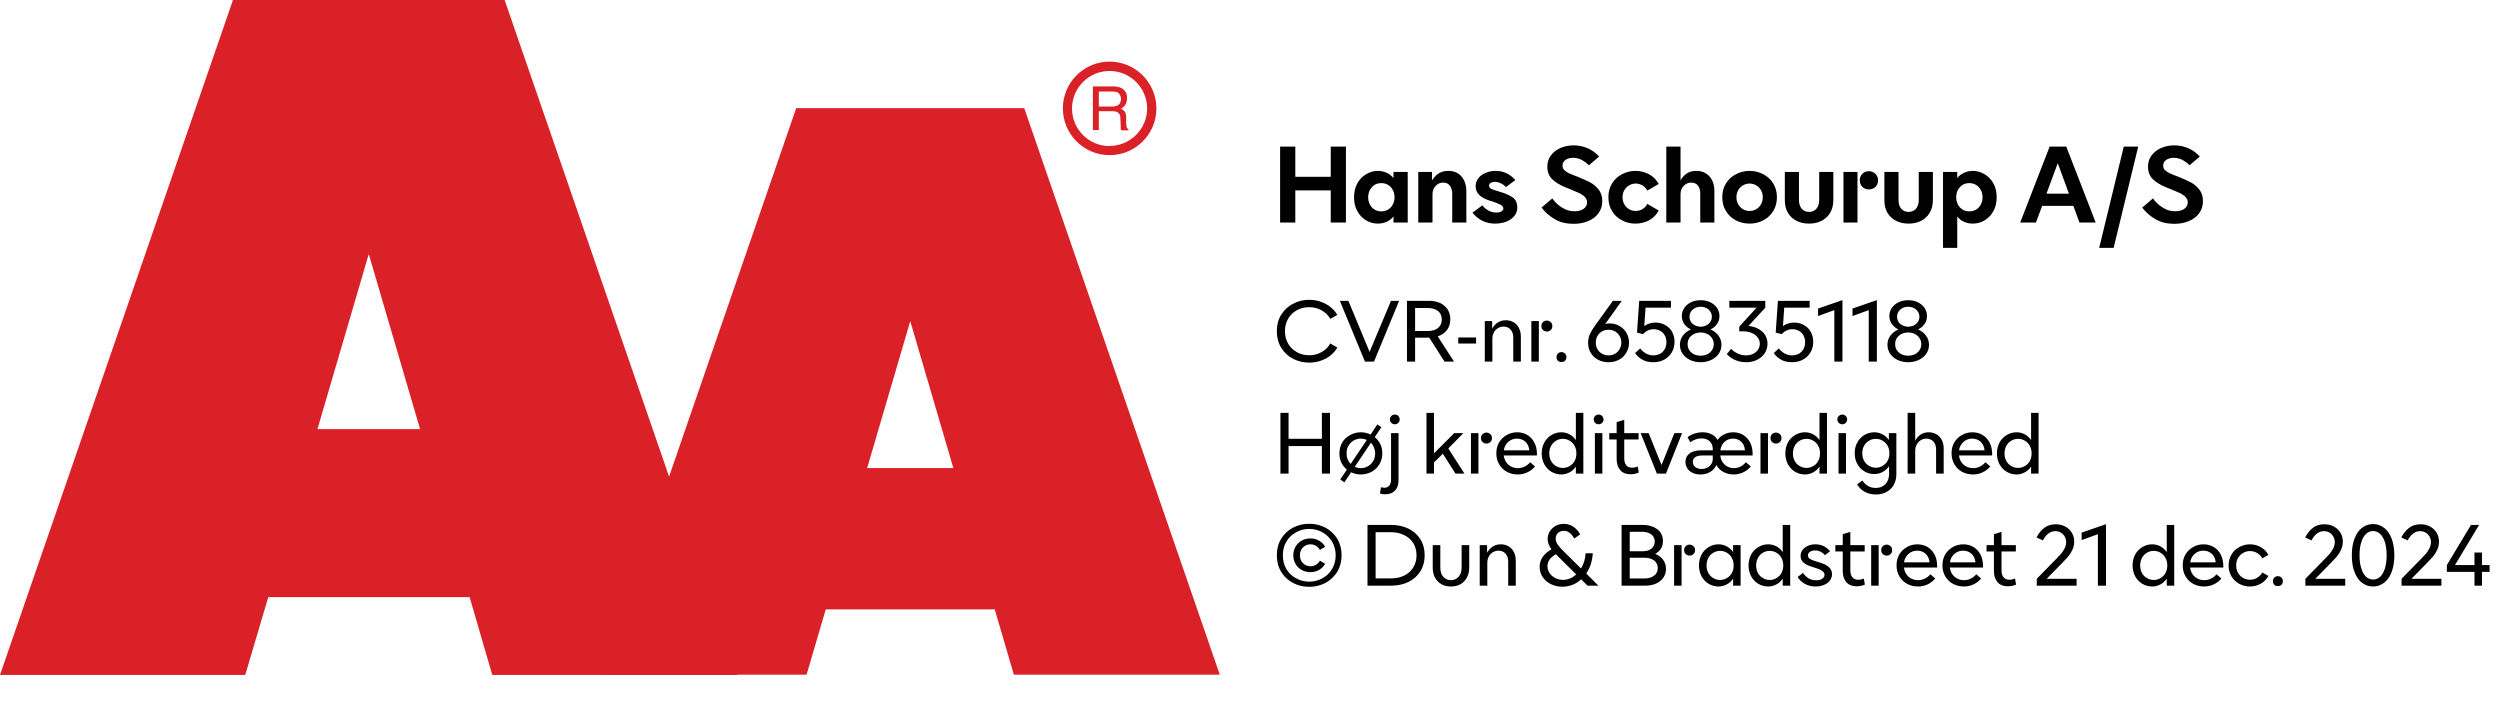 <?xml version="1.0" encoding="UTF-8"?><svg xmlns="http://www.w3.org/2000/svg" xmlns:xlink="http://www.w3.org/1999/xlink" width="100%" xml:space="preserve" viewBox="0 0 370.417 105.0" height="100%" version="1.1"><g fill="#da2128" transform="translate(0.0,0.0)"><path d="M72.937 100 L109.275 100 L74.77 0 L34.517 0 L0 100 L36.338 100 L39.752 88.472 L69.58 88.472 ZM47.035 63.583 L54.638 37.647 L62.24 63.583 Z" fill-rule="evenodd"/><path d="M122.351 90.292 L147.388 90.292 L150.222 99.966 L180.733 99.966 L151.758 16.024 L117.97 16.024 L89.006 99.966 L119.506 99.966 ZM128.485 69.352 L134.87 47.582 L141.254 69.352 Z" fill-rule="evenodd"/><path d="M164.402 9.127 C160.576 9.133 157.478 12.239 157.483 16.065 C157.487 19.892 160.591 22.991 164.417 22.988 C168.243 22.986 171.344 19.884 171.344 16.058 C171.331 12.231 168.229 9.133 164.402 9.127 ZM164.402 21.646 C161.328 21.646 158.837 19.154 158.837 16.081 C158.837 13.007 161.328 10.516 164.402 10.516 C167.475 10.516 169.967 13.007 169.967 16.081 C169.948 19.143 167.464 21.617 164.402 21.623 ZM161.932 12.803 L164.88 12.803 C165.293 12.793 165.703 12.866 166.086 13.019 C166.68 13.291 167.04 13.905 166.985 14.556 C167.002 14.891 166.919 15.224 166.746 15.512 C166.58 15.768 166.348 15.977 166.075 16.115 C166.299 16.196 166.495 16.338 166.644 16.524 C166.796 16.77 166.872 17.055 166.86 17.344 L166.86 18.209 C166.861 18.396 166.88 18.583 166.917 18.766 C166.944 18.937 167.049 19.084 167.202 19.165 L167.202 19.313 L166.12 19.313 C166.093 19.242 166.07 19.17 166.052 19.096 C166.039 18.926 166.039 18.755 166.052 18.584 L165.995 17.446 C166.02 17.098 165.843 16.766 165.54 16.593 C165.293 16.501 165.029 16.462 164.766 16.479 L162.809 16.479 L162.809 19.267 L161.932 19.267 ZM164.789 15.785 C165.126 15.803 165.46 15.716 165.745 15.534 C165.993 15.282 166.121 14.935 166.094 14.582 C166.068 14.228 165.891 13.904 165.608 13.691 C165.384 13.6 165.144 13.558 164.903 13.565 L162.809 13.565 L162.809 15.785 Z" fill-rule="evenodd"/></g><g transform="translate(188.733,13.225)"><path fill="#000000" d="M10.688 -11.25 L8.438 -11.25 L8.438 -6.781 L3.188 -6.781 L3.188 -11.25 L0.938 -11.25 L0.938 0 L3.188 0 L3.188 -4.766 L8.438 -4.766 L8.438 0 L10.688 0 L10.688 -11.25 ZM13.672 -0.328 C14.219 0 14.797 0.156 15.438 0.156 C15.906 0.156 16.328 0.062 16.719 -0.109 C17.109 -0.281 17.453 -0.547 17.734 -0.906 L17.734 0 L19.844 0 L19.844 -7.5 L17.734 -7.5 L17.734 -6.594 C17.453 -6.938 17.109 -7.203 16.719 -7.375 C16.328 -7.547 15.906 -7.656 15.438 -7.656 C14.797 -7.656 14.219 -7.484 13.672 -7.156 C13.125 -6.844 12.703 -6.391 12.375 -5.797 C12.047 -5.203 11.891 -4.531 11.891 -3.75 C11.891 -2.969 12.047 -2.281 12.375 -1.703 C12.703 -1.094 13.125 -0.656 13.672 -0.328 ZM16.906 -1.906 C16.609 -1.734 16.281 -1.656 15.938 -1.656 C15.578 -1.656 15.25 -1.734 14.953 -1.906 C14.656 -2.094 14.422 -2.328 14.25 -2.656 C14.078 -2.969 13.984 -3.344 13.984 -3.75 C13.984 -4.156 14.078 -4.516 14.25 -4.844 C14.422 -5.156 14.656 -5.406 14.953 -5.594 C15.25 -5.766 15.578 -5.844 15.938 -5.844 C16.281 -5.844 16.609 -5.766 16.906 -5.594 C17.219 -5.406 17.453 -5.156 17.625 -4.844 C17.797 -4.516 17.891 -4.156 17.891 -3.75 C17.891 -3.344 17.797 -2.969 17.625 -2.656 C17.453 -2.328 17.219 -2.094 16.906 -1.906 ZM21.406 -7.5 L21.406 0 L23.516 0 L23.516 -4.172 C23.516 -4.672 23.656 -5.094 23.969 -5.422 C24.266 -5.75 24.641 -5.922 25.094 -5.922 C25.516 -5.922 25.844 -5.781 26.078 -5.484 C26.313 -5.188 26.438 -4.781 26.438 -4.25 L26.438 0 L28.531 0 L28.531 -4.625 C28.531 -5.531 28.281 -6.281 27.813 -6.828 C27.344 -7.375 26.672 -7.656 25.844 -7.656 C25.266 -7.656 24.781 -7.516 24.406 -7.266 C24.031 -7.016 23.719 -6.672 23.438 -6.25 L23.438 -7.5 L21.406 -7.5 ZM30.781 -0.328 C31.359 0 32.031 0.156 32.797 0.156 C33.375 0.156 33.922 0.062 34.422 -0.125 C34.922 -0.312 35.328 -0.594 35.625 -0.953 C35.922 -1.312 36.078 -1.75 36.078 -2.25 C36.078 -2.906 35.844 -3.391 35.406 -3.719 C34.953 -4.031 34.344 -4.312 33.578 -4.531 L33.344 -4.609 C32.828 -4.75 32.453 -4.875 32.219 -5 C32 -5.109 31.891 -5.281 31.891 -5.469 C31.891 -5.625 31.969 -5.766 32.109 -5.859 C32.266 -5.969 32.484 -6.031 32.766 -6.031 C33.078 -6.031 33.375 -5.953 33.672 -5.797 C33.969 -5.656 34.203 -5.469 34.406 -5.266 L35.797 -6.297 C34.984 -7.203 34.016 -7.656 32.859 -7.656 C32.297 -7.656 31.797 -7.547 31.344 -7.344 C30.906 -7.156 30.531 -6.875 30.281 -6.531 C30.031 -6.172 29.906 -5.797 29.906 -5.375 C29.906 -4.406 30.563 -3.719 31.891 -3.281 L32.203 -3.188 C32.719 -3.031 33.156 -2.859 33.5 -2.688 C33.844 -2.516 34.016 -2.312 34.016 -2.078 C34.016 -1.906 33.906 -1.766 33.734 -1.656 C33.547 -1.531 33.297 -1.484 32.969 -1.484 C32.531 -1.484 32.109 -1.594 31.75 -1.812 C31.375 -2.031 31.094 -2.281 30.906 -2.547 L29.438 -1.469 C29.766 -1.031 30.219 -0.641 30.781 -0.328 ZM41.61 -0.516 C42.406 -0.031 43.344 0.188 44.422 0.188 C45.203 0.188 45.906 0.062 46.547 -0.203 C47.203 -0.469 47.719 -0.844 48.094 -1.359 C48.469 -1.859 48.672 -2.469 48.672 -3.172 C48.672 -3.844 48.5 -4.406 48.156 -4.859 C47.797 -5.312 47.391 -5.672 46.906 -5.938 C46.406 -6.203 45.781 -6.469 45.031 -6.781 C44.453 -7 44.016 -7.172 43.719 -7.312 C43.438 -7.453 43.219 -7.609 43.031 -7.781 C42.86 -7.969 42.781 -8.188 42.781 -8.438 C42.781 -8.781 42.906 -9.047 43.219 -9.281 C43.516 -9.484 43.891 -9.594 44.344 -9.594 C44.781 -9.594 45.219 -9.484 45.641 -9.281 C46.047 -9.047 46.406 -8.781 46.688 -8.484 L48.203 -9.781 C47.719 -10.312 47.172 -10.719 46.531 -11 C45.875 -11.281 45.188 -11.438 44.438 -11.438 C43.703 -11.438 43.031 -11.297 42.438 -11.031 C41.844 -10.766 41.375 -10.391 41.031 -9.906 C40.688 -9.438 40.531 -8.891 40.531 -8.281 C40.531 -7.516 40.766 -6.906 41.235 -6.438 C41.719 -5.969 42.375 -5.562 43.219 -5.219 L44 -4.906 C44.563 -4.672 45 -4.484 45.313 -4.344 C45.625 -4.188 45.891 -4 46.094 -3.781 C46.313 -3.547 46.422 -3.297 46.422 -3 C46.422 -2.594 46.25 -2.281 45.906 -2.031 C45.547 -1.781 45.094 -1.672 44.563 -1.672 C43.906 -1.672 43.281 -1.844 42.703 -2.219 C42.125 -2.578 41.641 -3.031 41.266 -3.578 L39.672 -2.219 C40.172 -1.547 40.828 -0.969 41.61 -0.516 ZM51.594 -0.328 C52.203 0 52.86 0.156 53.594 0.156 C54.344 0.156 55.031 -0.016 55.656 -0.359 C56.266 -0.719 56.719 -1.188 57.031 -1.781 L55.344 -2.766 C55.172 -2.438 54.938 -2.172 54.641 -2 C54.328 -1.812 53.985 -1.719 53.625 -1.719 C53.281 -1.719 52.953 -1.797 52.656 -1.969 C52.344 -2.156 52.11 -2.391 51.938 -2.703 C51.766 -3 51.672 -3.344 51.672 -3.75 C51.672 -4.141 51.766 -4.484 51.938 -4.797 C52.11 -5.094 52.344 -5.344 52.656 -5.516 C52.953 -5.688 53.281 -5.781 53.625 -5.781 C53.985 -5.781 54.328 -5.672 54.641 -5.5 C54.938 -5.312 55.172 -5.062 55.344 -4.734 L57.031 -5.719 C56.719 -6.297 56.266 -6.781 55.656 -7.125 C55.031 -7.469 54.344 -7.656 53.594 -7.656 C52.875 -7.656 52.203 -7.484 51.594 -7.156 C50.969 -6.844 50.485 -6.391 50.125 -5.797 C49.75 -5.203 49.578 -4.531 49.578 -3.75 C49.578 -2.969 49.75 -2.281 50.125 -1.703 C50.485 -1.094 50.969 -0.656 51.594 -0.328 ZM58.156 -11.25 L58.156 0 L60.266 0 L60.266 -4.188 C60.266 -4.688 60.406 -5.094 60.719 -5.422 C61.016 -5.75 61.406 -5.922 61.844 -5.922 C62.266 -5.922 62.594 -5.781 62.828 -5.5 C63.063 -5.219 63.188 -4.812 63.188 -4.297 L63.188 0 L65.281 0 L65.281 -4.672 C65.281 -5.578 65.031 -6.297 64.547 -6.844 C64.063 -7.375 63.406 -7.656 62.594 -7.656 C62.031 -7.656 61.547 -7.516 61.172 -7.266 C60.797 -7 60.5 -6.656 60.266 -6.25 L60.266 -11.25 L58.156 -11.25 ZM68.469 -0.328 C69.094 0 69.766 0.156 70.5 0.156 C71.219 0.156 71.906 0 72.531 -0.328 C73.141 -0.656 73.625 -1.094 74 -1.703 C74.36 -2.281 74.547 -2.969 74.547 -3.75 C74.547 -4.531 74.36 -5.203 74 -5.797 C73.625 -6.391 73.141 -6.844 72.531 -7.156 C71.906 -7.484 71.219 -7.656 70.5 -7.656 C69.766 -7.656 69.094 -7.484 68.469 -7.156 C67.844 -6.844 67.36 -6.391 67 -5.797 C66.625 -5.203 66.453 -4.531 66.453 -3.75 C66.453 -2.969 66.625 -2.281 67 -1.703 C67.36 -1.094 67.844 -0.656 68.469 -0.328 ZM71.469 -1.969 C71.172 -1.797 70.844 -1.719 70.5 -1.719 C70.156 -1.719 69.828 -1.797 69.531 -1.969 C69.219 -2.156 68.985 -2.391 68.813 -2.703 C68.641 -3 68.547 -3.344 68.547 -3.75 C68.547 -4.141 68.641 -4.484 68.813 -4.797 C68.985 -5.094 69.219 -5.344 69.531 -5.516 C69.828 -5.688 70.156 -5.781 70.5 -5.781 C70.844 -5.781 71.172 -5.688 71.469 -5.516 C71.781 -5.344 72.016 -5.094 72.188 -4.797 C72.36 -4.484 72.453 -4.141 72.453 -3.75 C72.453 -3.344 72.36 -3 72.188 -2.703 C72.016 -2.391 71.781 -2.156 71.469 -1.969 ZM77.469 -0.25 C78.016 0.031 78.625 0.156 79.313 0.156 C79.985 0.156 80.594 0.031 81.157 -0.25 C81.703 -0.531 82.125 -0.922 82.438 -1.453 C82.75 -1.969 82.907 -2.609 82.907 -3.344 L82.907 -7.5 L80.813 -7.5 L80.813 -3.344 C80.813 -2.781 80.657 -2.344 80.391 -2.031 C80.094 -1.719 79.735 -1.578 79.313 -1.578 C78.875 -1.578 78.516 -1.719 78.235 -2.031 C77.953 -2.344 77.813 -2.781 77.813 -3.344 L77.813 -7.5 L75.719 -7.5 L75.719 -3.344 C75.719 -2.609 75.86 -1.969 76.172 -1.453 C76.485 -0.922 76.907 -0.531 77.469 -0.25 ZM87.219 -5.281 C87.469 -5.031 87.797 -4.906 88.172 -4.906 C88.547 -4.906 88.875 -5.031 89.141 -5.281 C89.391 -5.516 89.532 -5.844 89.532 -6.266 C89.532 -6.656 89.391 -6.984 89.125 -7.234 C88.86 -7.484 88.547 -7.609 88.172 -7.609 C87.797 -7.609 87.469 -7.484 87.219 -7.234 C86.953 -6.984 86.828 -6.656 86.828 -6.266 C86.828 -5.844 86.953 -5.531 87.219 -5.281 ZM84.407 -7.5 L84.407 0 L86.485 0 L86.485 -7.5 L84.407 -7.5 ZM92.219 -0.25 C92.766 0.031 93.375 0.156 94.063 0.156 C94.735 0.156 95.344 0.031 95.907 -0.25 C96.453 -0.531 96.875 -0.922 97.188 -1.453 C97.5 -1.969 97.657 -2.609 97.657 -3.344 L97.657 -7.5 L95.563 -7.5 L95.563 -3.344 C95.563 -2.781 95.407 -2.344 95.141 -2.031 C94.844 -1.719 94.485 -1.578 94.063 -1.578 C93.625 -1.578 93.266 -1.719 92.985 -2.031 C92.703 -2.344 92.563 -2.781 92.563 -3.344 L92.563 -7.5 L90.469 -7.5 L90.469 -3.344 C90.469 -2.609 90.61 -1.969 90.922 -1.453 C91.235 -0.922 91.657 -0.531 92.219 -0.25 ZM105.328 -7.156 C104.782 -7.484 104.188 -7.656 103.563 -7.656 C103.094 -7.656 102.657 -7.547 102.282 -7.375 C101.875 -7.203 101.532 -6.938 101.266 -6.594 L101.266 -7.5 L99.157 -7.5 L99.157 3.75 L101.266 3.75 L101.266 -0.906 C101.532 -0.547 101.875 -0.281 102.282 -0.109 C102.657 0.062 103.094 0.156 103.563 0.156 C104.188 0.156 104.782 0 105.328 -0.328 C105.86 -0.656 106.297 -1.094 106.625 -1.703 C106.953 -2.281 107.11 -2.969 107.11 -3.75 C107.11 -4.531 106.953 -5.203 106.625 -5.797 C106.297 -6.391 105.86 -6.844 105.328 -7.156 ZM102.078 -5.594 C102.375 -5.766 102.703 -5.844 103.063 -5.844 C103.407 -5.844 103.735 -5.766 104.032 -5.594 C104.344 -5.406 104.578 -5.156 104.75 -4.844 C104.922 -4.516 105.016 -4.156 105.016 -3.75 C105.016 -3.344 104.922 -2.969 104.75 -2.656 C104.578 -2.328 104.344 -2.094 104.032 -1.906 C103.735 -1.734 103.407 -1.656 103.063 -1.656 C102.703 -1.656 102.375 -1.734 102.078 -1.906 C101.782 -2.094 101.547 -2.328 101.375 -2.656 C101.203 -2.969 101.11 -3.344 101.11 -3.75 C101.11 -4.156 101.203 -4.516 101.375 -4.844 C101.547 -5.156 101.782 -5.406 102.078 -5.594 ZM114.954 -11.25 L110.594 0 L112.922 0 L113.844 -2.469 L118.469 -2.469 L119.375 0 L121.782 0 L117.422 -11.25 L114.954 -11.25 ZM117.813 -4.281 L114.485 -4.281 L116.157 -8.797 L117.813 -4.281 ZM125.938 -11.25 L122.297 3.75 L124.438 3.75 L128.079 -11.25 L125.938 -11.25 ZM130.61 -0.516 C131.407 -0.031 132.344 0.188 133.422 0.188 C134.204 0.188 134.907 0.062 135.547 -0.203 C136.204 -0.469 136.719 -0.844 137.094 -1.359 C137.469 -1.859 137.672 -2.469 137.672 -3.172 C137.672 -3.844 137.5 -4.406 137.157 -4.859 C136.797 -5.312 136.391 -5.672 135.907 -5.938 C135.407 -6.203 134.782 -6.469 134.032 -6.781 C133.454 -7 133.016 -7.172 132.719 -7.312 C132.438 -7.453 132.219 -7.609 132.032 -7.781 C131.86 -7.969 131.782 -8.188 131.782 -8.438 C131.782 -8.781 131.907 -9.047 132.219 -9.281 C132.516 -9.484 132.891 -9.594 133.344 -9.594 C133.782 -9.594 134.219 -9.484 134.641 -9.281 C135.047 -9.047 135.407 -8.781 135.688 -8.484 L137.204 -9.781 C136.719 -10.312 136.172 -10.719 135.532 -11 C134.875 -11.281 134.188 -11.438 133.438 -11.438 C132.704 -11.438 132.032 -11.297 131.438 -11.031 C130.844 -10.766 130.375 -10.391 130.032 -9.906 C129.688 -9.438 129.532 -8.891 129.532 -8.281 C129.532 -7.516 129.766 -6.906 130.235 -6.438 C130.719 -5.969 131.375 -5.562 132.219 -5.219 L133 -4.906 C133.563 -4.672 134 -4.484 134.313 -4.344 C134.625 -4.188 134.891 -4 135.094 -3.781 C135.313 -3.547 135.422 -3.297 135.422 -3 C135.422 -2.594 135.25 -2.281 134.907 -2.031 C134.547 -1.781 134.094 -1.672 133.563 -1.672 C132.907 -1.672 132.282 -1.844 131.704 -2.219 C131.125 -2.578 130.641 -3.031 130.266 -3.578 L128.672 -2.219 C129.172 -1.547 129.829 -0.969 130.61 -0.516 Z" transform="translate(0.0,19.75)"/><path fill="#000000" d="M2.844 -0.422 C3.578 -0.047 4.375 0.156 5.25 0.156 C6.125 0.156 6.953 -0.047 7.688 -0.438 C8.438 -0.828 9 -1.375 9.422 -2.078 L8.375 -2.688 C8.062 -2.141 7.641 -1.703 7.078 -1.406 C6.516 -1.078 5.906 -0.938 5.25 -0.938 C4.594 -0.938 4 -1.078 3.453 -1.375 C2.906 -1.688 2.453 -2.094 2.141 -2.641 C1.812 -3.188 1.656 -3.797 1.656 -4.5 C1.656 -5.203 1.812 -5.812 2.125 -6.359 C2.453 -6.906 2.891 -7.312 3.438 -7.625 C3.984 -7.922 4.594 -8.062 5.25 -8.062 C5.906 -8.062 6.516 -7.906 7.062 -7.609 C7.625 -7.297 8.062 -6.875 8.375 -6.328 L9.422 -6.922 C9 -7.625 8.406 -8.172 7.672 -8.562 C6.938 -8.953 6.125 -9.156 5.25 -9.156 C4.375 -9.156 3.578 -8.953 2.844 -8.562 C2.109 -8.188 1.531 -7.641 1.094 -6.938 C0.656 -6.234 0.453 -5.422 0.453 -4.5 C0.453 -3.578 0.656 -2.766 1.094 -2.062 C1.531 -1.344 2.109 -0.797 2.844 -0.422 ZM9.787 -9 L13.506 0 L14.85 0 L18.569 -9 L17.366 -9 L14.194 -1.438 L11.053 -9 L9.787 -9 ZM23.031 -3.547 L25.297 0 L26.703 0 L24.297 -3.734 C24.859 -3.922 25.312 -4.234 25.656 -4.672 C25.984 -5.109 26.156 -5.641 26.156 -6.266 C26.156 -6.828 26.016 -7.312 25.766 -7.719 C25.484 -8.125 25.125 -8.453 24.656 -8.672 C24.172 -8.891 23.641 -9 23.047 -9 L19.734 -9 L19.734 0 L20.937 0 L20.937 -3.547 L23.031 -3.547 ZM20.937 -4.531 L20.937 -7.938 L22.844 -7.938 C23.469 -7.938 23.969 -7.781 24.344 -7.484 C24.703 -7.188 24.891 -6.766 24.891 -6.234 C24.891 -5.703 24.703 -5.297 24.344 -4.984 C23.984 -4.688 23.484 -4.531 22.844 -4.531 L20.937 -4.531 ZM27.334 -3.578 L27.334 -2.672 L29.975 -2.672 L29.975 -3.578 L27.334 -3.578 ZM31.262 -6 L31.262 0 L32.387 0 L32.387 -3.344 C32.387 -3.688 32.45 -4 32.591 -4.281 C32.731 -4.562 32.934 -4.781 33.184 -4.938 C33.434 -5.094 33.731 -5.188 34.044 -5.188 C34.481 -5.188 34.825 -5.031 35.091 -4.734 C35.356 -4.453 35.481 -4.047 35.481 -3.531 L35.481 0 L36.606 0 L36.606 -3.703 C36.606 -4.188 36.512 -4.609 36.325 -4.969 C36.153 -5.328 35.887 -5.625 35.559 -5.812 C35.231 -6.016 34.841 -6.125 34.387 -6.125 C33.512 -6.125 32.825 -5.703 32.356 -4.875 L32.356 -6 L31.262 -6 ZM39.881 -4.688 C40.037 -4.531 40.225 -4.453 40.459 -4.453 C40.694 -4.453 40.881 -4.531 41.037 -4.688 C41.194 -4.812 41.272 -5.016 41.272 -5.266 C41.272 -5.516 41.194 -5.703 41.037 -5.844 C40.866 -6 40.678 -6.078 40.459 -6.078 C40.225 -6.078 40.037 -6 39.881 -5.844 C39.725 -5.703 39.647 -5.516 39.647 -5.266 C39.647 -5.016 39.725 -4.812 39.881 -4.688 ZM38.162 -6 L38.162 0 L39.272 0 L39.272 -6 L38.162 -6 ZM42.094 -0.125 C42.234 0.016 42.422 0.062 42.625 0.062 C42.828 0.062 43.016 0.016 43.156 -0.125 C43.297 -0.266 43.359 -0.453 43.359 -0.672 C43.359 -0.875 43.297 -1.047 43.156 -1.188 C43.016 -1.328 42.828 -1.406 42.625 -1.406 C42.422 -1.406 42.234 -1.328 42.094 -1.188 C41.953 -1.047 41.891 -0.875 41.891 -0.672 C41.891 -0.453 41.953 -0.266 42.094 -0.125 ZM51.181 -5.297 C50.744 -5.547 50.259 -5.656 49.759 -5.656 C49.525 -5.656 49.306 -5.625 49.103 -5.562 L51.556 -9 L50.244 -9 L47.572 -5.297 C47.259 -4.859 47.025 -4.453 46.837 -4.062 C46.666 -3.688 46.572 -3.234 46.572 -2.766 C46.572 -2.203 46.697 -1.719 46.962 -1.297 C47.228 -0.844 47.603 -0.516 48.056 -0.266 C48.525 -0.016 49.041 0.094 49.603 0.094 C50.15 0.094 50.666 -0.016 51.119 -0.266 C51.587 -0.5 51.947 -0.844 52.212 -1.297 C52.494 -1.734 52.634 -2.234 52.634 -2.797 C52.634 -3.359 52.494 -3.844 52.228 -4.297 C51.962 -4.734 51.619 -5.062 51.181 -5.297 ZM50.556 -1.156 C50.259 -1 49.947 -0.922 49.603 -0.922 C49.259 -0.922 48.947 -1 48.65 -1.156 C48.353 -1.312 48.134 -1.547 47.962 -1.828 C47.791 -2.125 47.712 -2.453 47.712 -2.812 C47.712 -3.188 47.791 -3.516 47.962 -3.812 C48.134 -4.094 48.353 -4.312 48.65 -4.484 C48.931 -4.641 49.244 -4.719 49.603 -4.719 C49.947 -4.719 50.259 -4.641 50.556 -4.484 C50.837 -4.312 51.056 -4.094 51.228 -3.812 C51.4 -3.516 51.494 -3.188 51.494 -2.812 C51.494 -2.453 51.4 -2.125 51.228 -1.828 C51.056 -1.547 50.837 -1.312 50.556 -1.156 ZM54.644 -0.266 C55.097 -0.016 55.628 0.094 56.237 0.094 C56.816 0.094 57.347 -0.016 57.831 -0.281 C58.316 -0.531 58.675 -0.875 58.956 -1.344 C59.237 -1.797 59.378 -2.312 59.378 -2.922 C59.378 -3.469 59.253 -3.953 59.019 -4.406 C58.784 -4.828 58.441 -5.172 58.003 -5.406 C57.581 -5.656 57.097 -5.781 56.55 -5.781 C55.925 -5.781 55.362 -5.594 54.894 -5.266 L55.081 -7.984 L58.847 -7.984 L58.847 -9 L54.144 -9 L53.816 -4.297 L54.706 -4.062 C55.144 -4.547 55.675 -4.797 56.3 -4.797 C56.659 -4.797 56.987 -4.703 57.284 -4.547 C57.566 -4.375 57.784 -4.156 57.941 -3.859 C58.097 -3.562 58.175 -3.234 58.175 -2.875 C58.175 -2.484 58.097 -2.141 57.925 -1.844 C57.753 -1.547 57.519 -1.312 57.237 -1.156 C56.925 -1 56.597 -0.922 56.237 -0.922 C55.847 -0.922 55.487 -1.016 55.159 -1.188 C54.831 -1.375 54.534 -1.625 54.284 -1.953 L53.534 -1.266 C53.816 -0.844 54.175 -0.516 54.644 -0.266 ZM61.691 -0.234 C62.159 -0.016 62.675 0.094 63.253 0.094 C63.816 0.094 64.331 -0.016 64.8 -0.234 C65.269 -0.453 65.644 -0.766 65.925 -1.156 C66.191 -1.547 66.331 -1.984 66.331 -2.484 C66.331 -3 66.175 -3.453 65.894 -3.844 C65.597 -4.234 65.206 -4.547 64.706 -4.766 C65.112 -4.953 65.441 -5.234 65.675 -5.578 C65.925 -5.922 66.034 -6.312 66.034 -6.766 C66.034 -7.203 65.909 -7.594 65.675 -7.953 C65.425 -8.312 65.081 -8.594 64.659 -8.797 C64.237 -9 63.769 -9.094 63.253 -9.094 C62.737 -9.094 62.253 -9 61.831 -8.797 C61.409 -8.594 61.066 -8.312 60.831 -7.953 C60.581 -7.594 60.456 -7.203 60.456 -6.766 C60.456 -6.312 60.581 -5.922 60.816 -5.578 C61.066 -5.234 61.378 -4.953 61.8 -4.766 C61.3 -4.547 60.909 -4.234 60.612 -3.844 C60.316 -3.453 60.175 -3 60.175 -2.484 C60.175 -1.984 60.316 -1.547 60.581 -1.156 C60.847 -0.766 61.222 -0.453 61.691 -0.234 ZM64.081 -5.359 C63.816 -5.234 63.55 -5.172 63.253 -5.172 C62.956 -5.172 62.675 -5.234 62.425 -5.359 C62.159 -5.484 61.956 -5.656 61.816 -5.875 C61.675 -6.094 61.597 -6.359 61.597 -6.656 C61.597 -6.938 61.675 -7.188 61.816 -7.406 C61.956 -7.625 62.159 -7.812 62.425 -7.938 C62.675 -8.062 62.956 -8.125 63.253 -8.125 C63.55 -8.125 63.816 -8.062 64.081 -7.938 C64.331 -7.812 64.534 -7.625 64.675 -7.406 C64.831 -7.188 64.909 -6.938 64.909 -6.656 C64.909 -6.359 64.831 -6.094 64.675 -5.875 C64.534 -5.656 64.331 -5.484 64.081 -5.359 ZM64.222 -1.078 C63.925 -0.938 63.597 -0.875 63.253 -0.875 C62.894 -0.875 62.566 -0.938 62.269 -1.078 C61.972 -1.219 61.737 -1.438 61.566 -1.688 C61.394 -1.953 61.316 -2.25 61.316 -2.594 C61.316 -2.922 61.394 -3.219 61.566 -3.484 C61.737 -3.734 61.972 -3.953 62.269 -4.094 C62.566 -4.234 62.894 -4.312 63.253 -4.312 C63.597 -4.312 63.925 -4.234 64.222 -4.094 C64.519 -3.953 64.753 -3.734 64.925 -3.484 C65.097 -3.219 65.191 -2.922 65.191 -2.594 C65.191 -2.25 65.097 -1.953 64.925 -1.688 C64.753 -1.438 64.519 -1.219 64.222 -1.078 ZM68.356 -0.234 C68.856 -0.016 69.403 0.094 70.012 0.094 C70.606 0.094 71.137 -0.016 71.606 -0.266 C72.091 -0.5 72.466 -0.828 72.747 -1.25 C73.012 -1.672 73.153 -2.141 73.153 -2.656 C73.153 -3.125 73.028 -3.547 72.809 -3.922 C72.575 -4.297 72.247 -4.594 71.825 -4.844 C71.403 -5.078 70.903 -5.219 70.325 -5.281 L72.825 -7.984 L72.825 -9 L67.497 -9 L67.497 -7.984 L71.528 -7.984 L68.966 -5.172 L68.966 -4.484 L69.544 -4.484 C69.997 -4.484 70.419 -4.406 70.794 -4.25 C71.184 -4.094 71.466 -3.875 71.684 -3.594 C71.903 -3.312 72.012 -3 72.012 -2.641 C72.012 -2.312 71.919 -2.016 71.747 -1.766 C71.575 -1.5 71.325 -1.297 71.012 -1.141 C70.716 -0.984 70.356 -0.922 69.966 -0.922 C69.528 -0.922 69.137 -1 68.762 -1.188 C68.387 -1.344 68.044 -1.594 67.762 -1.891 L67.122 -1.109 C67.45 -0.75 67.856 -0.453 68.356 -0.234 ZM75.194 -0.266 C75.647 -0.016 76.178 0.094 76.787 0.094 C77.366 0.094 77.897 -0.016 78.381 -0.281 C78.866 -0.531 79.225 -0.875 79.506 -1.344 C79.787 -1.797 79.928 -2.312 79.928 -2.922 C79.928 -3.469 79.803 -3.953 79.569 -4.406 C79.334 -4.828 78.991 -5.172 78.553 -5.406 C78.131 -5.656 77.647 -5.781 77.1 -5.781 C76.475 -5.781 75.912 -5.594 75.444 -5.266 L75.631 -7.984 L79.397 -7.984 L79.397 -9 L74.694 -9 L74.366 -4.297 L75.256 -4.062 C75.694 -4.547 76.225 -4.797 76.85 -4.797 C77.209 -4.797 77.537 -4.703 77.834 -4.547 C78.116 -4.375 78.334 -4.156 78.491 -3.859 C78.647 -3.562 78.725 -3.234 78.725 -2.875 C78.725 -2.484 78.647 -2.141 78.475 -1.844 C78.303 -1.547 78.069 -1.312 77.787 -1.156 C77.475 -1 77.147 -0.922 76.787 -0.922 C76.397 -0.922 76.037 -1.016 75.709 -1.188 C75.381 -1.375 75.084 -1.625 74.834 -1.953 L74.084 -1.266 C74.366 -0.844 74.725 -0.516 75.194 -0.266 ZM83.053 -7.625 L83.053 0 L84.256 0 L84.256 -9.109 L80.647 -7.859 L80.647 -6.75 L83.053 -7.625 ZM88.153 -7.625 L88.153 0 L89.356 0 L89.356 -9.109 L85.747 -7.859 L85.747 -6.75 L88.153 -7.625 ZM92.441 -0.234 C92.909 -0.016 93.425 0.094 94.003 0.094 C94.566 0.094 95.081 -0.016 95.55 -0.234 C96.019 -0.453 96.394 -0.766 96.675 -1.156 C96.941 -1.547 97.081 -1.984 97.081 -2.484 C97.081 -3 96.925 -3.453 96.644 -3.844 C96.347 -4.234 95.956 -4.547 95.456 -4.766 C95.862 -4.953 96.191 -5.234 96.425 -5.578 C96.675 -5.922 96.784 -6.312 96.784 -6.766 C96.784 -7.203 96.659 -7.594 96.425 -7.953 C96.175 -8.312 95.831 -8.594 95.409 -8.797 C94.987 -9 94.519 -9.094 94.003 -9.094 C93.487 -9.094 93.003 -9 92.581 -8.797 C92.159 -8.594 91.816 -8.312 91.581 -7.953 C91.331 -7.594 91.206 -7.203 91.206 -6.766 C91.206 -6.312 91.331 -5.922 91.566 -5.578 C91.816 -5.234 92.128 -4.953 92.55 -4.766 C92.05 -4.547 91.659 -4.234 91.362 -3.844 C91.066 -3.453 90.925 -3 90.925 -2.484 C90.925 -1.984 91.066 -1.547 91.331 -1.156 C91.597 -0.766 91.972 -0.453 92.441 -0.234 ZM94.831 -5.359 C94.566 -5.234 94.3 -5.172 94.003 -5.172 C93.706 -5.172 93.425 -5.234 93.175 -5.359 C92.909 -5.484 92.706 -5.656 92.566 -5.875 C92.425 -6.094 92.347 -6.359 92.347 -6.656 C92.347 -6.938 92.425 -7.188 92.566 -7.406 C92.706 -7.625 92.909 -7.812 93.175 -7.938 C93.425 -8.062 93.706 -8.125 94.003 -8.125 C94.3 -8.125 94.566 -8.062 94.831 -7.938 C95.081 -7.812 95.284 -7.625 95.425 -7.406 C95.581 -7.188 95.659 -6.938 95.659 -6.656 C95.659 -6.359 95.581 -6.094 95.425 -5.875 C95.284 -5.656 95.081 -5.484 94.831 -5.359 ZM94.972 -1.078 C94.675 -0.938 94.347 -0.875 94.003 -0.875 C93.644 -0.875 93.316 -0.938 93.019 -1.078 C92.722 -1.219 92.487 -1.438 92.316 -1.688 C92.144 -1.953 92.066 -2.25 92.066 -2.594 C92.066 -2.922 92.144 -3.219 92.316 -3.484 C92.487 -3.734 92.722 -3.953 93.019 -4.094 C93.316 -4.234 93.644 -4.312 94.003 -4.312 C94.347 -4.312 94.675 -4.234 94.972 -4.094 C95.269 -3.953 95.503 -3.734 95.675 -3.484 C95.847 -3.219 95.941 -2.922 95.941 -2.594 C95.941 -2.25 95.847 -1.953 95.675 -1.688 C95.503 -1.438 95.269 -1.219 94.972 -1.078 Z" transform="translate(0.0,40.35)"/><path fill="#000000" d="M8.328 -9 L7.125 -9 L7.125 -5.156 L2.188 -5.156 L2.188 -9 L0.984 -9 L0.984 0 L2.188 0 L2.188 -4.078 L7.125 -4.078 L7.125 0 L8.328 0 L8.328 -9 ZM15.784 -4.375 C15.581 -4.781 15.316 -5.125 14.956 -5.406 L15.941 -6.875 L15.347 -7.297 L14.347 -5.797 C13.894 -6.016 13.409 -6.125 12.894 -6.125 C12.316 -6.125 11.784 -5.984 11.316 -5.719 C10.816 -5.453 10.425 -5.094 10.144 -4.609 C9.862 -4.125 9.722 -3.594 9.722 -3 C9.722 -2.5 9.816 -2.047 10.003 -1.641 C10.206 -1.219 10.487 -0.875 10.831 -0.594 L9.847 0.859 L10.456 1.297 L11.456 -0.203 C11.894 0.016 12.378 0.125 12.894 0.125 C13.472 0.125 14.003 -0.016 14.487 -0.266 C14.972 -0.531 15.362 -0.906 15.644 -1.375 C15.925 -1.859 16.081 -2.406 16.081 -3 C16.081 -3.5 15.987 -3.953 15.784 -4.375 ZM10.941 -2.125 C10.831 -2.391 10.784 -2.688 10.784 -3 C10.784 -3.422 10.862 -3.797 11.066 -4.125 C11.253 -4.453 11.503 -4.719 11.831 -4.906 C12.144 -5.078 12.503 -5.188 12.894 -5.188 C13.206 -5.188 13.503 -5.109 13.784 -4.984 L11.394 -1.438 C11.206 -1.625 11.05 -1.859 10.941 -2.125 ZM13.956 -1.094 C13.644 -0.906 13.284 -0.812 12.894 -0.812 C12.581 -0.812 12.284 -0.875 12.003 -1.016 L14.394 -4.578 C14.597 -4.375 14.737 -4.141 14.847 -3.875 C14.956 -3.594 15.019 -3.312 15.019 -3 C15.019 -2.578 14.925 -2.203 14.737 -1.875 C14.534 -1.547 14.284 -1.281 13.956 -1.094 ZM15.734 2.953 C15.984 3.031 16.25 3.062 16.516 3.062 C17.125 3.062 17.609 2.875 17.953 2.516 C18.312 2.141 18.484 1.625 18.484 0.938 L18.484 -6 L17.375 -6 L17.375 0.875 C17.375 1.266 17.281 1.578 17.109 1.781 C16.937 1.984 16.703 2.094 16.406 2.094 C16.266 2.094 16.078 2.062 15.875 2.016 L15.734 2.953 ZM17.422 -7.516 C17.562 -7.375 17.734 -7.312 17.937 -7.312 C18.125 -7.312 18.297 -7.375 18.437 -7.516 C18.578 -7.641 18.656 -7.812 18.656 -8.031 C18.656 -8.234 18.578 -8.406 18.437 -8.547 C18.297 -8.688 18.125 -8.75 17.937 -8.75 C17.734 -8.75 17.562 -8.688 17.422 -8.547 C17.281 -8.406 17.203 -8.234 17.203 -8.031 C17.203 -7.812 17.281 -7.641 17.422 -7.516 ZM25.047 -2.953 L26.922 0 L28.25 0 L25.859 -3.734 L28.094 -6 L26.734 -6 L23.734 -3 L23.734 -9 L22.625 -9 L22.625 0 L23.734 0 L23.734 -1.656 L25.047 -2.953 ZM30.931 -4.688 C31.087 -4.531 31.275 -4.453 31.509 -4.453 C31.744 -4.453 31.931 -4.531 32.087 -4.688 C32.244 -4.812 32.322 -5.016 32.322 -5.266 C32.322 -5.516 32.244 -5.703 32.087 -5.844 C31.916 -6 31.728 -6.078 31.509 -6.078 C31.275 -6.078 31.087 -6 30.931 -5.844 C30.775 -5.703 30.697 -5.516 30.697 -5.266 C30.697 -5.016 30.775 -4.812 30.931 -4.688 ZM29.212 -6 L29.212 0 L30.322 0 L30.322 -6 L29.212 -6 ZM38.987 -2.688 L38.987 -2.906 C38.987 -3.547 38.862 -4.109 38.612 -4.594 C38.362 -5.078 38.019 -5.453 37.581 -5.719 C37.144 -5.984 36.628 -6.125 36.066 -6.125 C35.487 -6.125 34.956 -5.984 34.487 -5.703 C34.003 -5.438 33.644 -5.062 33.362 -4.594 C33.097 -4.125 32.972 -3.594 32.972 -3 C32.972 -2.406 33.112 -1.859 33.394 -1.375 C33.675 -0.906 34.05 -0.531 34.534 -0.266 C35.003 -0.016 35.55 0.125 36.144 0.125 C36.675 0.125 37.159 0.016 37.597 -0.203 C38.034 -0.406 38.409 -0.703 38.706 -1.062 L37.987 -1.688 C37.753 -1.406 37.487 -1.203 37.175 -1.047 C36.862 -0.891 36.534 -0.812 36.175 -0.812 C35.612 -0.812 35.144 -0.984 34.753 -1.328 C34.362 -1.672 34.144 -2.125 34.066 -2.688 L38.987 -2.688 ZM37.862 -3.453 L34.081 -3.453 C34.159 -3.969 34.378 -4.375 34.737 -4.703 C35.097 -5.016 35.519 -5.188 36.034 -5.188 C36.534 -5.188 36.956 -5.016 37.284 -4.719 C37.612 -4.406 37.816 -3.984 37.862 -3.453 ZM41.147 -0.266 C41.584 -0.016 42.069 0.125 42.6 0.125 C43.037 0.125 43.444 0.016 43.819 -0.188 C44.194 -0.375 44.506 -0.672 44.756 -1.047 L44.756 0 L45.866 0 L45.866 -9 L44.756 -9 L44.756 -4.969 C44.506 -5.328 44.194 -5.625 43.834 -5.812 C43.459 -6.016 43.053 -6.125 42.6 -6.125 C42.069 -6.125 41.584 -5.984 41.147 -5.719 C40.694 -5.453 40.35 -5.094 40.084 -4.625 C39.834 -4.141 39.694 -3.594 39.694 -3 C39.694 -2.391 39.834 -1.844 40.084 -1.375 C40.35 -0.906 40.694 -0.531 41.147 -0.266 ZM43.834 -1.125 C43.537 -0.938 43.194 -0.844 42.834 -0.844 C42.459 -0.844 42.116 -0.938 41.819 -1.125 C41.506 -1.297 41.272 -1.547 41.084 -1.875 C40.912 -2.203 40.819 -2.578 40.819 -3 C40.819 -3.406 40.912 -3.781 41.084 -4.109 C41.272 -4.438 41.506 -4.703 41.819 -4.875 C42.116 -5.062 42.459 -5.156 42.834 -5.156 C43.194 -5.156 43.537 -5.062 43.834 -4.875 C44.147 -4.703 44.397 -4.438 44.569 -4.109 C44.756 -3.781 44.834 -3.406 44.834 -3 C44.834 -2.578 44.756 -2.203 44.569 -1.875 C44.397 -1.547 44.147 -1.297 43.834 -1.125 ZM47.575 -6 L47.575 0 L48.684 0 L48.684 -6 L47.575 -6 ZM47.622 -7.516 C47.762 -7.375 47.934 -7.312 48.137 -7.312 C48.325 -7.312 48.497 -7.375 48.637 -7.516 C48.778 -7.641 48.856 -7.812 48.856 -8.031 C48.856 -8.234 48.778 -8.406 48.637 -8.547 C48.497 -8.688 48.325 -8.75 48.137 -8.75 C47.934 -8.75 47.762 -8.688 47.622 -8.547 C47.481 -8.406 47.403 -8.234 47.403 -8.031 C47.403 -7.812 47.481 -7.641 47.622 -7.516 ZM54.081 -0.156 L53.925 -1.047 C53.612 -0.922 53.347 -0.875 53.112 -0.875 C52.737 -0.875 52.425 -0.984 52.237 -1.234 C52.019 -1.484 51.925 -1.828 51.925 -2.297 L51.925 -5.062 L54.05 -5.062 L54.05 -6 L51.925 -6 L51.925 -7.969 L50.8 -7.625 L50.8 -6 L49.706 -6 L49.706 -5.062 L50.8 -5.062 L50.8 -2.172 C50.8 -1.453 50.987 -0.906 51.347 -0.5 C51.706 -0.094 52.222 0.094 52.862 0.094 C53.269 0.094 53.675 0.016 54.081 -0.156 ZM54.356 -6 L56.762 0 L58.106 0 L60.497 -6 L59.356 -6 L57.45 -1.266 L55.544 -6 L54.356 -6 ZM62.041 -0.125 C62.369 0.047 62.759 0.125 63.212 0.125 C63.744 0.125 64.212 0.016 64.634 -0.234 C65.025 -0.453 65.353 -0.797 65.572 -1.266 C65.837 -0.812 66.181 -0.484 66.634 -0.234 C67.103 0 67.603 0.125 68.15 0.125 C68.666 0.125 69.134 0.016 69.587 -0.203 C70.009 -0.406 70.384 -0.703 70.681 -1.062 L69.947 -1.688 C69.712 -1.406 69.462 -1.203 69.166 -1.047 C68.853 -0.891 68.525 -0.812 68.181 -0.812 C67.837 -0.812 67.509 -0.891 67.212 -1.047 C66.916 -1.203 66.681 -1.422 66.494 -1.703 C66.306 -1.984 66.197 -2.297 66.166 -2.688 L70.947 -2.688 L70.947 -2.906 C70.947 -3.547 70.822 -4.125 70.587 -4.594 C70.337 -5.078 69.994 -5.453 69.572 -5.719 C69.134 -5.984 68.634 -6.125 68.072 -6.125 C67.587 -6.125 67.134 -6.016 66.728 -5.812 C66.337 -5.625 65.994 -5.344 65.744 -4.984 C65.556 -5.344 65.275 -5.625 64.884 -5.812 C64.509 -6.016 64.056 -6.125 63.541 -6.125 C62.712 -6.125 61.962 -5.875 61.306 -5.406 L61.697 -4.656 C61.947 -4.828 62.212 -4.969 62.494 -5.062 C62.744 -5.172 63.056 -5.219 63.369 -5.219 C63.884 -5.219 64.291 -5.062 64.587 -4.797 C64.884 -4.516 65.041 -4.125 65.041 -3.656 L65.041 -3.453 L63.369 -3.453 C62.587 -3.453 61.994 -3.297 61.603 -2.984 C61.197 -2.688 60.994 -2.266 60.994 -1.734 C60.994 -1.375 61.087 -1.062 61.275 -0.781 C61.447 -0.5 61.697 -0.281 62.041 -0.125 ZM69.806 -3.453 L66.166 -3.453 C66.228 -3.969 66.447 -4.375 66.775 -4.703 C67.119 -5.016 67.556 -5.188 68.056 -5.188 C68.541 -5.188 68.947 -5.016 69.275 -4.719 C69.587 -4.406 69.775 -3.984 69.806 -3.453 ZM64.228 -0.891 C63.962 -0.75 63.697 -0.688 63.369 -0.688 C62.994 -0.688 62.681 -0.781 62.447 -0.984 C62.197 -1.172 62.087 -1.422 62.087 -1.734 C62.087 -2.047 62.197 -2.266 62.431 -2.438 C62.666 -2.594 63.025 -2.688 63.494 -2.688 L65.041 -2.688 L65.041 -2.156 C65.041 -1.891 64.962 -1.641 64.822 -1.422 C64.681 -1.203 64.478 -1.016 64.228 -0.891 ZM73.831 -4.688 C73.987 -4.531 74.175 -4.453 74.409 -4.453 C74.644 -4.453 74.831 -4.531 74.987 -4.688 C75.144 -4.812 75.222 -5.016 75.222 -5.266 C75.222 -5.516 75.144 -5.703 74.987 -5.844 C74.816 -6 74.628 -6.078 74.409 -6.078 C74.175 -6.078 73.987 -6 73.831 -5.844 C73.675 -5.703 73.597 -5.516 73.597 -5.266 C73.597 -5.016 73.675 -4.812 73.831 -4.688 ZM72.112 -6 L72.112 0 L73.222 0 L73.222 -6 L72.112 -6 ZM77.247 -0.266 C77.684 -0.016 78.169 0.125 78.7 0.125 C79.137 0.125 79.544 0.016 79.919 -0.188 C80.294 -0.375 80.606 -0.672 80.856 -1.047 L80.856 0 L81.966 0 L81.966 -9 L80.856 -9 L80.856 -4.969 C80.606 -5.328 80.294 -5.625 79.934 -5.812 C79.559 -6.016 79.153 -6.125 78.7 -6.125 C78.169 -6.125 77.684 -5.984 77.247 -5.719 C76.794 -5.453 76.45 -5.094 76.184 -4.625 C75.934 -4.141 75.794 -3.594 75.794 -3 C75.794 -2.391 75.934 -1.844 76.184 -1.375 C76.45 -0.906 76.794 -0.531 77.247 -0.266 ZM79.934 -1.125 C79.637 -0.938 79.294 -0.844 78.934 -0.844 C78.559 -0.844 78.216 -0.938 77.919 -1.125 C77.606 -1.297 77.372 -1.547 77.184 -1.875 C77.012 -2.203 76.919 -2.578 76.919 -3 C76.919 -3.406 77.012 -3.781 77.184 -4.109 C77.372 -4.438 77.606 -4.703 77.919 -4.875 C78.216 -5.062 78.559 -5.156 78.934 -5.156 C79.294 -5.156 79.637 -5.062 79.934 -4.875 C80.247 -4.703 80.497 -4.438 80.669 -4.109 C80.856 -3.781 80.934 -3.406 80.934 -3 C80.934 -2.578 80.856 -2.203 80.669 -1.875 C80.497 -1.547 80.247 -1.297 79.934 -1.125 ZM83.675 -6 L83.675 0 L84.784 0 L84.784 -6 L83.675 -6 ZM83.722 -7.516 C83.862 -7.375 84.034 -7.312 84.237 -7.312 C84.425 -7.312 84.597 -7.375 84.737 -7.516 C84.878 -7.641 84.956 -7.812 84.956 -8.031 C84.956 -8.234 84.878 -8.406 84.737 -8.547 C84.597 -8.688 84.425 -8.75 84.237 -8.75 C84.034 -8.75 83.862 -8.688 83.722 -8.547 C83.581 -8.406 83.503 -8.234 83.503 -8.031 C83.503 -7.812 83.581 -7.641 83.722 -7.516 ZM87.541 2.688 C88.025 2.953 88.587 3.094 89.197 3.094 C89.775 3.094 90.306 2.969 90.759 2.734 C91.212 2.484 91.587 2.156 91.853 1.688 C92.103 1.234 92.244 0.703 92.244 0.094 L92.244 -6 L91.134 -6 L91.134 -4.984 C90.884 -5.344 90.572 -5.625 90.197 -5.812 C89.837 -6.016 89.416 -6.125 88.978 -6.125 C88.447 -6.125 87.962 -5.984 87.525 -5.734 C87.087 -5.469 86.712 -5.094 86.462 -4.625 C86.197 -4.156 86.072 -3.625 86.072 -3.031 C86.072 -2.438 86.197 -1.891 86.462 -1.422 C86.712 -0.953 87.087 -0.594 87.525 -0.328 C87.962 -0.062 88.447 0.062 88.978 0.062 C89.416 0.062 89.837 -0.047 90.197 -0.234 C90.572 -0.438 90.884 -0.719 91.166 -1.094 L91.166 0 C91.166 0.672 90.978 1.188 90.619 1.562 C90.259 1.938 89.775 2.125 89.181 2.125 C88.744 2.125 88.353 2.016 88.025 1.812 C87.681 1.625 87.416 1.344 87.212 1.016 L86.431 1.594 C86.681 2.047 87.056 2.406 87.541 2.688 ZM90.212 -1.156 C89.916 -0.969 89.572 -0.875 89.212 -0.875 C88.837 -0.875 88.494 -0.969 88.197 -1.156 C87.884 -1.328 87.634 -1.578 87.462 -1.906 C87.275 -2.234 87.197 -2.594 87.197 -3.016 C87.197 -3.438 87.275 -3.797 87.462 -4.125 C87.634 -4.438 87.884 -4.703 88.197 -4.875 C88.494 -5.062 88.837 -5.156 89.212 -5.156 C89.572 -5.156 89.916 -5.062 90.212 -4.875 C90.525 -4.703 90.775 -4.438 90.947 -4.125 C91.134 -3.797 91.212 -3.438 91.212 -3.016 C91.212 -2.594 91.134 -2.234 90.947 -1.906 C90.775 -1.578 90.525 -1.328 90.212 -1.156 ZM93.912 -9 L93.912 0 L95.037 0 L95.037 -3.344 C95.037 -3.688 95.1 -3.984 95.241 -4.266 C95.381 -4.547 95.584 -4.781 95.834 -4.938 C96.084 -5.094 96.381 -5.188 96.694 -5.188 C97.131 -5.188 97.475 -5.031 97.741 -4.75 C98.006 -4.453 98.131 -4.062 98.131 -3.547 L98.131 0 L99.256 0 L99.256 -3.734 C99.256 -4.203 99.162 -4.625 98.975 -4.984 C98.803 -5.344 98.537 -5.625 98.209 -5.812 C97.866 -6.016 97.475 -6.125 97.037 -6.125 C96.162 -6.125 95.491 -5.703 95.037 -4.875 L95.037 -9 L93.912 -9 ZM106.437 -2.688 L106.437 -2.906 C106.437 -3.547 106.312 -4.109 106.062 -4.594 C105.812 -5.078 105.469 -5.453 105.031 -5.719 C104.594 -5.984 104.078 -6.125 103.516 -6.125 C102.937 -6.125 102.406 -5.984 101.937 -5.703 C101.453 -5.438 101.094 -5.062 100.812 -4.594 C100.547 -4.125 100.422 -3.594 100.422 -3 C100.422 -2.406 100.562 -1.859 100.844 -1.375 C101.125 -0.906 101.5 -0.531 101.984 -0.266 C102.453 -0.016 103 0.125 103.594 0.125 C104.125 0.125 104.609 0.016 105.047 -0.203 C105.484 -0.406 105.859 -0.703 106.156 -1.062 L105.437 -1.688 C105.203 -1.406 104.937 -1.203 104.625 -1.047 C104.312 -0.891 103.984 -0.812 103.625 -0.812 C103.062 -0.812 102.594 -0.984 102.203 -1.328 C101.812 -1.672 101.594 -2.125 101.516 -2.688 L106.437 -2.688 ZM105.312 -3.453 L101.531 -3.453 C101.609 -3.969 101.828 -4.375 102.187 -4.703 C102.547 -5.016 102.969 -5.188 103.484 -5.188 C103.984 -5.188 104.406 -5.016 104.734 -4.719 C105.062 -4.406 105.266 -3.984 105.312 -3.453 ZM108.597 -0.266 C109.034 -0.016 109.519 0.125 110.05 0.125 C110.487 0.125 110.894 0.016 111.269 -0.188 C111.644 -0.375 111.956 -0.672 112.206 -1.047 L112.206 0 L113.315 0 L113.315 -9 L112.206 -9 L112.206 -4.969 C111.956 -5.328 111.644 -5.625 111.284 -5.812 C110.909 -6.016 110.503 -6.125 110.05 -6.125 C109.519 -6.125 109.034 -5.984 108.597 -5.719 C108.144 -5.453 107.8 -5.094 107.534 -4.625 C107.284 -4.141 107.144 -3.594 107.144 -3 C107.144 -2.391 107.284 -1.844 107.534 -1.375 C107.8 -0.906 108.144 -0.531 108.597 -0.266 ZM111.284 -1.125 C110.987 -0.938 110.644 -0.844 110.284 -0.844 C109.909 -0.844 109.565 -0.938 109.269 -1.125 C108.956 -1.297 108.722 -1.547 108.534 -1.875 C108.362 -2.203 108.269 -2.578 108.269 -3 C108.269 -3.406 108.362 -3.781 108.534 -4.109 C108.722 -4.438 108.956 -4.703 109.269 -4.875 C109.565 -5.062 109.909 -5.156 110.284 -5.156 C110.644 -5.156 110.987 -5.062 111.284 -4.875 C111.597 -4.703 111.847 -4.438 112.019 -4.109 C112.206 -3.781 112.284 -3.406 112.284 -3 C112.284 -2.578 112.206 -2.203 112.019 -1.875 C111.847 -1.547 111.597 -1.297 111.284 -1.125 Z" transform="translate(0.0,56.95)"/><path fill="#000000" d="M2.844 -0.406 C3.578 -0.016 4.375 0.172 5.25 0.172 C6.109 0.172 6.906 -0.016 7.656 -0.406 C8.375 -0.797 8.953 -1.344 9.406 -2.047 C9.828 -2.766 10.047 -3.578 10.047 -4.5 C10.047 -5.422 9.828 -6.234 9.406 -6.953 C8.953 -7.656 8.375 -8.203 7.656 -8.594 C6.906 -8.969 6.109 -9.172 5.25 -9.172 C4.375 -9.172 3.578 -8.969 2.844 -8.594 C2.109 -8.203 1.531 -7.656 1.094 -6.953 C0.656 -6.234 0.453 -5.422 0.453 -4.5 C0.453 -3.578 0.656 -2.766 1.094 -2.047 C1.531 -1.344 2.109 -0.797 2.844 -0.406 ZM7.203 -1.094 C6.609 -0.766 5.953 -0.594 5.25 -0.594 C4.547 -0.594 3.891 -0.766 3.297 -1.094 C2.688 -1.422 2.203 -1.875 1.859 -2.469 C1.516 -3.062 1.344 -3.734 1.344 -4.5 C1.344 -5.266 1.516 -5.938 1.859 -6.516 C2.203 -7.109 2.688 -7.562 3.297 -7.906 C3.891 -8.234 4.547 -8.406 5.25 -8.406 C5.953 -8.406 6.609 -8.234 7.203 -7.906 C7.812 -7.562 8.281 -7.109 8.641 -6.516 C8.984 -5.922 9.172 -5.25 9.172 -4.5 C9.172 -3.734 8.984 -3.062 8.641 -2.484 C8.281 -1.875 7.812 -1.422 7.203 -1.094 ZM4.156 -2.312 C4.547 -2.094 4.969 -2 5.438 -2 C5.906 -2 6.344 -2.109 6.734 -2.344 C7.109 -2.562 7.406 -2.875 7.609 -3.25 L6.828 -3.703 C6.688 -3.438 6.5 -3.234 6.25 -3.094 C6 -2.953 5.734 -2.875 5.453 -2.875 C5.156 -2.875 4.906 -2.938 4.656 -3.078 C4.422 -3.219 4.219 -3.406 4.078 -3.656 C3.938 -3.906 3.875 -4.188 3.875 -4.5 C3.875 -4.812 3.938 -5.094 4.078 -5.344 C4.219 -5.594 4.422 -5.781 4.656 -5.922 C4.906 -6.062 5.156 -6.125 5.453 -6.125 C5.734 -6.125 6 -6.047 6.25 -5.906 C6.5 -5.75 6.688 -5.547 6.828 -5.297 L7.609 -5.766 C7.406 -6.125 7.109 -6.438 6.734 -6.656 C6.344 -6.875 5.906 -7 5.438 -7 C4.984 -7 4.547 -6.891 4.156 -6.688 C3.766 -6.469 3.453 -6.172 3.234 -5.797 C3 -5.406 2.891 -4.984 2.891 -4.5 C2.891 -4.016 3 -3.578 3.234 -3.203 C3.453 -2.812 3.766 -2.516 4.156 -2.312 ZM13.884 -9 L13.884 0 L17.416 0 C18.353 0 19.197 -0.188 19.947 -0.547 C20.681 -0.906 21.275 -1.422 21.697 -2.094 C22.134 -2.781 22.353 -3.578 22.353 -4.5 C22.353 -5.422 22.134 -6.219 21.697 -6.906 C21.275 -7.578 20.681 -8.094 19.947 -8.453 C19.197 -8.812 18.353 -9 17.416 -9 L13.884 -9 ZM17.337 -1.078 L15.087 -1.078 L15.087 -7.922 L17.337 -7.922 C18.072 -7.922 18.728 -7.781 19.306 -7.5 C19.884 -7.219 20.337 -6.828 20.666 -6.312 C20.978 -5.797 21.15 -5.203 21.15 -4.5 C21.15 -3.797 20.978 -3.203 20.666 -2.688 C20.337 -2.156 19.884 -1.766 19.306 -1.484 C18.728 -1.203 18.072 -1.078 17.337 -1.078 ZM24.862 -0.203 C25.253 0.016 25.737 0.125 26.253 0.125 C26.769 0.125 27.237 0.016 27.644 -0.203 C28.034 -0.438 28.362 -0.75 28.597 -1.172 C28.831 -1.594 28.956 -2.094 28.956 -2.672 L28.956 -6 L27.831 -6 L27.831 -2.672 C27.831 -2.094 27.675 -1.641 27.378 -1.312 C27.081 -0.984 26.706 -0.812 26.253 -0.812 C25.784 -0.812 25.409 -0.984 25.112 -1.312 C24.816 -1.641 24.675 -2.094 24.675 -2.672 L24.675 -6 L23.55 -6 L23.55 -2.672 C23.55 -2.094 23.659 -1.594 23.894 -1.172 C24.128 -0.75 24.456 -0.438 24.862 -0.203 ZM30.512 -6 L30.512 0 L31.637 0 L31.637 -3.344 C31.637 -3.688 31.7 -4 31.841 -4.281 C31.981 -4.562 32.184 -4.781 32.434 -4.938 C32.684 -5.094 32.981 -5.188 33.294 -5.188 C33.731 -5.188 34.075 -5.031 34.341 -4.734 C34.606 -4.453 34.731 -4.047 34.731 -3.531 L34.731 0 L35.856 0 L35.856 -3.703 C35.856 -4.188 35.762 -4.609 35.575 -4.969 C35.403 -5.328 35.137 -5.625 34.809 -5.812 C34.481 -6.016 34.091 -6.125 33.637 -6.125 C32.762 -6.125 32.075 -5.703 31.606 -4.875 L31.606 -6 L30.512 -6 ZM46.484 0 L48.094 0 L46.297 -1.797 C46.562 -2.203 46.797 -2.656 46.969 -3.172 C47.125 -3.688 47.234 -4.219 47.266 -4.797 L46.203 -4.797 C46.156 -3.953 45.922 -3.203 45.516 -2.547 L43.016 -5.016 C42.625 -5.391 42.312 -5.734 42.094 -6.047 C41.875 -6.344 41.766 -6.656 41.766 -6.984 C41.766 -7.297 41.875 -7.562 42.094 -7.797 C42.328 -8.016 42.625 -8.125 42.984 -8.125 C43.312 -8.125 43.625 -8.016 43.875 -7.797 C44.109 -7.594 44.328 -7.312 44.531 -6.984 L45.406 -7.609 C44.797 -8.625 43.984 -9.156 42.969 -9.156 C42.5 -9.156 42.078 -9.047 41.719 -8.844 C41.359 -8.625 41.078 -8.344 40.875 -8.016 C40.687 -7.672 40.578 -7.297 40.578 -6.922 C40.578 -6.406 40.766 -5.906 41.141 -5.391 C40.594 -5.062 40.156 -4.703 39.844 -4.266 C39.547 -3.828 39.391 -3.344 39.391 -2.797 C39.391 -2.234 39.531 -1.734 39.828 -1.297 C40.125 -0.844 40.531 -0.484 41.047 -0.234 C41.562 0.031 42.141 0.156 42.766 0.156 C43.281 0.156 43.781 0.062 44.266 -0.125 C44.734 -0.312 45.156 -0.594 45.547 -0.938 L46.484 0 ZM43.891 -1.062 C43.547 -0.938 43.203 -0.859 42.859 -0.859 C42.437 -0.859 42.062 -0.953 41.703 -1.125 C41.344 -1.312 41.062 -1.562 40.859 -1.875 C40.656 -2.172 40.547 -2.516 40.547 -2.875 C40.547 -3.25 40.656 -3.578 40.875 -3.875 C41.094 -4.188 41.406 -4.438 41.797 -4.656 L42.125 -4.328 L44.812 -1.656 C44.531 -1.406 44.219 -1.203 43.891 -1.062 ZM51.534 -9 L51.534 0 L55.019 0 C55.612 0 56.144 -0.094 56.612 -0.297 C57.066 -0.5 57.441 -0.781 57.706 -1.156 C57.972 -1.547 58.112 -1.984 58.112 -2.484 C58.112 -3.016 57.956 -3.469 57.675 -3.844 C57.394 -4.234 57.003 -4.516 56.503 -4.703 C56.862 -4.906 57.159 -5.156 57.362 -5.484 C57.566 -5.812 57.659 -6.188 57.659 -6.625 C57.659 -7.109 57.534 -7.531 57.284 -7.891 C57.019 -8.25 56.675 -8.516 56.222 -8.703 C55.753 -8.906 55.253 -9 54.675 -9 L51.534 -9 ZM54.566 -5.094 L52.737 -5.094 L52.737 -7.984 L54.566 -7.984 C55.144 -7.984 55.597 -7.844 55.941 -7.594 C56.269 -7.328 56.441 -6.984 56.441 -6.531 C56.441 -6.078 56.269 -5.734 55.941 -5.469 C55.597 -5.203 55.144 -5.094 54.566 -5.094 ZM54.894 -1.062 L52.737 -1.062 L52.737 -4.141 L54.894 -4.141 C55.503 -4.141 55.987 -4 56.347 -3.734 C56.706 -3.453 56.894 -3.078 56.894 -2.594 C56.894 -2.125 56.706 -1.75 56.347 -1.484 C55.987 -1.203 55.503 -1.062 54.894 -1.062 ZM61.031 -4.688 C61.187 -4.531 61.375 -4.453 61.609 -4.453 C61.844 -4.453 62.031 -4.531 62.187 -4.688 C62.344 -4.812 62.422 -5.016 62.422 -5.266 C62.422 -5.516 62.344 -5.703 62.187 -5.844 C62.016 -6 61.828 -6.078 61.609 -6.078 C61.375 -6.078 61.187 -6 61.031 -5.844 C60.875 -5.703 60.797 -5.516 60.797 -5.266 C60.797 -5.016 60.875 -4.812 61.031 -4.688 ZM59.312 -6 L59.312 0 L60.422 0 L60.422 -6 L59.312 -6 ZM64.447 -0.266 C64.884 -0.016 65.369 0.125 65.9 0.125 C66.337 0.125 66.744 0.016 67.119 -0.188 C67.494 -0.375 67.806 -0.672 68.056 -1.047 L68.056 0 L69.166 0 L69.166 -6 L68.056 -6 L68.056 -4.969 C67.806 -5.328 67.494 -5.625 67.134 -5.812 C66.759 -6.016 66.353 -6.125 65.9 -6.125 C65.369 -6.125 64.884 -5.984 64.447 -5.719 C63.994 -5.453 63.65 -5.094 63.384 -4.625 C63.134 -4.141 62.994 -3.594 62.994 -3 C62.994 -2.391 63.134 -1.844 63.384 -1.375 C63.65 -0.906 63.994 -0.531 64.447 -0.266 ZM67.134 -1.125 C66.837 -0.938 66.494 -0.844 66.134 -0.844 C65.759 -0.844 65.416 -0.938 65.119 -1.125 C64.806 -1.297 64.572 -1.547 64.384 -1.875 C64.212 -2.203 64.119 -2.578 64.119 -3 C64.119 -3.406 64.212 -3.781 64.384 -4.109 C64.572 -4.438 64.806 -4.703 65.119 -4.875 C65.416 -5.062 65.759 -5.156 66.134 -5.156 C66.494 -5.156 66.837 -5.062 67.134 -4.875 C67.447 -4.703 67.697 -4.438 67.869 -4.109 C68.056 -3.781 68.134 -3.406 68.134 -3 C68.134 -2.578 68.056 -2.203 67.869 -1.875 C67.697 -1.547 67.447 -1.297 67.134 -1.125 ZM71.797 -0.266 C72.234 -0.016 72.719 0.125 73.25 0.125 C73.687 0.125 74.094 0.016 74.469 -0.188 C74.844 -0.375 75.156 -0.672 75.406 -1.047 L75.406 0 L76.516 0 L76.516 -9 L75.406 -9 L75.406 -4.969 C75.156 -5.328 74.844 -5.625 74.484 -5.812 C74.109 -6.016 73.703 -6.125 73.25 -6.125 C72.719 -6.125 72.234 -5.984 71.797 -5.719 C71.344 -5.453 71 -5.094 70.734 -4.625 C70.484 -4.141 70.344 -3.594 70.344 -3 C70.344 -2.391 70.484 -1.844 70.734 -1.375 C71 -0.906 71.344 -0.531 71.797 -0.266 ZM74.484 -1.125 C74.187 -0.938 73.844 -0.844 73.484 -0.844 C73.109 -0.844 72.766 -0.938 72.469 -1.125 C72.156 -1.297 71.922 -1.547 71.734 -1.875 C71.562 -2.203 71.469 -2.578 71.469 -3 C71.469 -3.406 71.562 -3.781 71.734 -4.109 C71.922 -4.438 72.156 -4.703 72.469 -4.875 C72.766 -5.062 73.109 -5.156 73.484 -5.156 C73.844 -5.156 74.187 -5.062 74.484 -4.875 C74.797 -4.703 75.047 -4.438 75.219 -4.109 C75.406 -3.781 75.484 -3.406 75.484 -3 C75.484 -2.578 75.406 -2.203 75.219 -1.875 C75.047 -1.547 74.797 -1.297 74.484 -1.125 ZM78.662 -0.281 C79.131 -0.016 79.662 0.125 80.272 0.125 C80.709 0.125 81.116 0.047 81.475 -0.094 C81.85 -0.234 82.147 -0.438 82.366 -0.719 C82.584 -1 82.709 -1.312 82.709 -1.703 C82.709 -2.062 82.6 -2.359 82.397 -2.594 C82.178 -2.844 81.928 -3.016 81.647 -3.156 C81.334 -3.281 80.975 -3.406 80.506 -3.547 C80.037 -3.688 79.694 -3.812 79.475 -3.953 C79.256 -4.062 79.147 -4.25 79.147 -4.484 C79.147 -4.703 79.241 -4.875 79.444 -5.016 C79.647 -5.156 79.897 -5.219 80.209 -5.219 C80.506 -5.219 80.772 -5.156 81.037 -5.016 C81.287 -4.891 81.491 -4.719 81.662 -4.516 L82.428 -5.094 C81.85 -5.781 81.116 -6.125 80.256 -6.125 C79.834 -6.125 79.475 -6.047 79.147 -5.906 C78.803 -5.75 78.537 -5.547 78.35 -5.297 C78.147 -5.031 78.053 -4.734 78.053 -4.422 C78.053 -4.016 78.194 -3.688 78.475 -3.438 C78.756 -3.188 79.131 -2.984 79.584 -2.844 L79.975 -2.719 C80.319 -2.609 80.6 -2.516 80.819 -2.438 C81.037 -2.344 81.209 -2.234 81.366 -2.094 C81.522 -1.953 81.6 -1.797 81.6 -1.594 C81.6 -1.359 81.475 -1.156 81.256 -1.016 C81.022 -0.859 80.725 -0.797 80.381 -0.797 C79.944 -0.797 79.537 -0.891 79.194 -1.109 C78.866 -1.328 78.6 -1.594 78.412 -1.891 L77.616 -1.281 C77.85 -0.875 78.209 -0.547 78.662 -0.281 ZM87.581 -0.156 L87.425 -1.047 C87.112 -0.922 86.847 -0.875 86.612 -0.875 C86.237 -0.875 85.925 -0.984 85.737 -1.234 C85.519 -1.484 85.425 -1.828 85.425 -2.297 L85.425 -5.062 L87.55 -5.062 L87.55 -6 L85.425 -6 L85.425 -7.969 L84.3 -7.625 L84.3 -6 L83.206 -6 L83.206 -5.062 L84.3 -5.062 L84.3 -2.172 C84.3 -1.453 84.487 -0.906 84.847 -0.5 C85.206 -0.094 85.722 0.094 86.362 0.094 C86.769 0.094 87.175 0.016 87.581 -0.156 ZM90.231 -4.688 C90.387 -4.531 90.575 -4.453 90.809 -4.453 C91.044 -4.453 91.231 -4.531 91.387 -4.688 C91.544 -4.812 91.622 -5.016 91.622 -5.266 C91.622 -5.516 91.544 -5.703 91.387 -5.844 C91.216 -6 91.028 -6.078 90.809 -6.078 C90.575 -6.078 90.387 -6 90.231 -5.844 C90.075 -5.703 89.997 -5.516 89.997 -5.266 C89.997 -5.016 90.075 -4.812 90.231 -4.688 ZM88.512 -6 L88.512 0 L89.622 0 L89.622 -6 L88.512 -6 ZM98.287 -2.688 L98.287 -2.906 C98.287 -3.547 98.162 -4.109 97.912 -4.594 C97.662 -5.078 97.319 -5.453 96.881 -5.719 C96.444 -5.984 95.928 -6.125 95.366 -6.125 C94.787 -6.125 94.256 -5.984 93.787 -5.703 C93.303 -5.438 92.944 -5.062 92.662 -4.594 C92.397 -4.125 92.272 -3.594 92.272 -3 C92.272 -2.406 92.412 -1.859 92.694 -1.375 C92.975 -0.906 93.35 -0.531 93.834 -0.266 C94.303 -0.016 94.85 0.125 95.444 0.125 C95.975 0.125 96.459 0.016 96.897 -0.203 C97.334 -0.406 97.709 -0.703 98.006 -1.062 L97.287 -1.688 C97.053 -1.406 96.787 -1.203 96.475 -1.047 C96.162 -0.891 95.834 -0.812 95.475 -0.812 C94.912 -0.812 94.444 -0.984 94.053 -1.328 C93.662 -1.672 93.444 -2.125 93.366 -2.688 L98.287 -2.688 ZM97.162 -3.453 L93.381 -3.453 C93.459 -3.969 93.678 -4.375 94.037 -4.703 C94.397 -5.016 94.819 -5.188 95.334 -5.188 C95.834 -5.188 96.256 -5.016 96.584 -4.719 C96.912 -4.406 97.116 -3.984 97.162 -3.453 ZM105.087 -2.688 L105.087 -2.906 C105.087 -3.547 104.962 -4.109 104.712 -4.594 C104.462 -5.078 104.119 -5.453 103.681 -5.719 C103.244 -5.984 102.728 -6.125 102.166 -6.125 C101.587 -6.125 101.056 -5.984 100.587 -5.703 C100.103 -5.438 99.744 -5.062 99.462 -4.594 C99.197 -4.125 99.072 -3.594 99.072 -3 C99.072 -2.406 99.212 -1.859 99.494 -1.375 C99.775 -0.906 100.15 -0.531 100.634 -0.266 C101.103 -0.016 101.65 0.125 102.244 0.125 C102.775 0.125 103.259 0.016 103.697 -0.203 C104.134 -0.406 104.509 -0.703 104.806 -1.062 L104.087 -1.688 C103.853 -1.406 103.587 -1.203 103.275 -1.047 C102.962 -0.891 102.634 -0.812 102.275 -0.812 C101.712 -0.812 101.244 -0.984 100.853 -1.328 C100.462 -1.672 100.244 -2.125 100.166 -2.688 L105.087 -2.688 ZM103.962 -3.453 L100.181 -3.453 C100.259 -3.969 100.478 -4.375 100.837 -4.703 C101.197 -5.016 101.619 -5.188 102.134 -5.188 C102.634 -5.188 103.056 -5.016 103.384 -4.719 C103.712 -4.406 103.916 -3.984 103.962 -3.453 ZM109.981 -0.156 L109.825 -1.047 C109.512 -0.922 109.247 -0.875 109.012 -0.875 C108.637 -0.875 108.325 -0.984 108.137 -1.234 C107.919 -1.484 107.825 -1.828 107.825 -2.297 L107.825 -5.062 L109.95 -5.062 L109.95 -6 L107.825 -6 L107.825 -7.969 L106.7 -7.625 L106.7 -6 L105.606 -6 L105.606 -5.062 L106.7 -5.062 L106.7 -2.172 C106.7 -1.453 106.887 -0.906 107.247 -0.5 C107.606 -0.094 108.122 0.094 108.762 0.094 C109.169 0.094 109.575 0.016 109.981 -0.156 ZM113.047 -1.016 L113.047 0 L118.953 0 L118.953 -1.016 L114.515 -1.016 L116.875 -3.422 C117.203 -3.766 117.484 -4.062 117.719 -4.328 C117.937 -4.594 118.156 -4.938 118.328 -5.312 C118.515 -5.688 118.594 -6.094 118.594 -6.547 C118.594 -7.016 118.484 -7.438 118.25 -7.828 C118.015 -8.219 117.687 -8.531 117.265 -8.766 C116.844 -8.984 116.39 -9.094 115.875 -9.094 C115.187 -9.094 114.625 -8.922 114.156 -8.562 C113.687 -8.203 113.297 -7.719 113.015 -7.141 L113.953 -6.703 C114.437 -7.625 115.062 -8.078 115.812 -8.078 C116.109 -8.078 116.375 -8 116.625 -7.859 C116.859 -7.719 117.047 -7.516 117.187 -7.281 C117.328 -7.031 117.406 -6.766 117.406 -6.453 C117.406 -6.141 117.312 -5.812 117.172 -5.516 C117.015 -5.219 116.844 -4.953 116.656 -4.734 C116.469 -4.516 116.234 -4.266 115.953 -3.984 L113.047 -1.016 ZM122.103 -7.625 L122.103 0 L123.306 0 L123.306 -9.109 L119.697 -7.859 L119.697 -6.75 L122.103 -7.625 ZM128.697 -0.266 C129.134 -0.016 129.619 0.125 130.15 0.125 C130.587 0.125 130.994 0.016 131.369 -0.188 C131.744 -0.375 132.056 -0.672 132.306 -1.047 L132.306 0 L133.415 0 L133.415 -9 L132.306 -9 L132.306 -4.969 C132.056 -5.328 131.744 -5.625 131.384 -5.812 C131.009 -6.016 130.603 -6.125 130.15 -6.125 C129.619 -6.125 129.134 -5.984 128.697 -5.719 C128.244 -5.453 127.9 -5.094 127.634 -4.625 C127.384 -4.141 127.244 -3.594 127.244 -3 C127.244 -2.391 127.384 -1.844 127.634 -1.375 C127.9 -0.906 128.244 -0.531 128.697 -0.266 ZM131.384 -1.125 C131.087 -0.938 130.744 -0.844 130.384 -0.844 C130.009 -0.844 129.665 -0.938 129.369 -1.125 C129.056 -1.297 128.822 -1.547 128.634 -1.875 C128.462 -2.203 128.369 -2.578 128.369 -3 C128.369 -3.406 128.462 -3.781 128.634 -4.109 C128.822 -4.438 129.056 -4.703 129.369 -4.875 C129.665 -5.062 130.009 -5.156 130.384 -5.156 C130.744 -5.156 131.087 -5.062 131.384 -4.875 C131.697 -4.703 131.947 -4.438 132.119 -4.109 C132.306 -3.781 132.384 -3.406 132.384 -3 C132.384 -2.578 132.306 -2.203 132.119 -1.875 C131.947 -1.547 131.697 -1.297 131.384 -1.125 ZM140.687 -2.688 L140.687 -2.906 C140.687 -3.547 140.562 -4.109 140.312 -4.594 C140.062 -5.078 139.719 -5.453 139.281 -5.719 C138.844 -5.984 138.328 -6.125 137.765 -6.125 C137.187 -6.125 136.656 -5.984 136.187 -5.703 C135.703 -5.438 135.344 -5.062 135.062 -4.594 C134.797 -4.125 134.672 -3.594 134.672 -3 C134.672 -2.406 134.812 -1.859 135.094 -1.375 C135.375 -0.906 135.75 -0.531 136.234 -0.266 C136.703 -0.016 137.25 0.125 137.844 0.125 C138.375 0.125 138.859 0.016 139.297 -0.203 C139.734 -0.406 140.109 -0.703 140.406 -1.062 L139.687 -1.688 C139.453 -1.406 139.187 -1.203 138.875 -1.047 C138.562 -0.891 138.234 -0.812 137.875 -0.812 C137.312 -0.812 136.844 -0.984 136.453 -1.328 C136.062 -1.672 135.844 -2.125 135.765 -2.688 L140.687 -2.688 ZM139.562 -3.453 L135.781 -3.453 C135.859 -3.969 136.078 -4.375 136.437 -4.703 C136.797 -5.016 137.219 -5.188 137.734 -5.188 C138.234 -5.188 138.656 -5.016 138.984 -4.719 C139.312 -4.406 139.515 -3.984 139.562 -3.453 ZM143.065 -0.266 C143.534 -0.016 144.065 0.125 144.644 0.125 C145.222 0.125 145.753 -0.016 146.253 -0.297 C146.737 -0.578 147.097 -0.953 147.362 -1.438 L146.472 -1.953 C146.284 -1.625 146.034 -1.359 145.706 -1.172 C145.394 -0.969 145.034 -0.875 144.644 -0.875 C144.269 -0.875 143.925 -0.969 143.612 -1.156 C143.3 -1.328 143.05 -1.578 142.862 -1.906 C142.675 -2.219 142.597 -2.594 142.597 -3 C142.597 -3.406 142.675 -3.766 142.862 -4.094 C143.05 -4.406 143.3 -4.672 143.612 -4.844 C143.925 -5.031 144.269 -5.125 144.644 -5.125 C145.034 -5.125 145.394 -5.016 145.706 -4.828 C146.034 -4.641 146.284 -4.375 146.472 -4.047 L147.362 -4.562 C147.097 -5.047 146.737 -5.422 146.253 -5.703 C145.753 -5.984 145.222 -6.125 144.644 -6.125 C144.065 -6.125 143.534 -5.984 143.065 -5.719 C142.565 -5.453 142.175 -5.094 141.894 -4.609 C141.612 -4.125 141.472 -3.594 141.472 -3 C141.472 -2.406 141.612 -1.859 141.894 -1.375 C142.175 -0.906 142.565 -0.531 143.065 -0.266 ZM148.244 -0.125 C148.384 0.016 148.572 0.062 148.775 0.062 C148.978 0.062 149.165 0.016 149.306 -0.125 C149.447 -0.266 149.509 -0.453 149.509 -0.672 C149.509 -0.875 149.447 -1.047 149.306 -1.188 C149.165 -1.328 148.978 -1.406 148.775 -1.406 C148.572 -1.406 148.384 -1.328 148.244 -1.188 C148.103 -1.047 148.04 -0.875 148.04 -0.672 C148.04 -0.453 148.103 -0.266 148.244 -0.125 ZM152.847 -1.016 L152.847 0 L158.753 0 L158.753 -1.016 L154.315 -1.016 L156.675 -3.422 C157.003 -3.766 157.284 -4.062 157.519 -4.328 C157.737 -4.594 157.956 -4.938 158.128 -5.312 C158.315 -5.688 158.394 -6.094 158.394 -6.547 C158.394 -7.016 158.284 -7.438 158.05 -7.828 C157.815 -8.219 157.487 -8.531 157.065 -8.766 C156.644 -8.984 156.19 -9.094 155.675 -9.094 C154.987 -9.094 154.425 -8.922 153.956 -8.562 C153.487 -8.203 153.097 -7.719 152.815 -7.141 L153.753 -6.703 C154.237 -7.625 154.862 -8.078 155.612 -8.078 C155.909 -8.078 156.175 -8 156.425 -7.859 C156.659 -7.719 156.847 -7.516 156.987 -7.281 C157.128 -7.031 157.206 -6.766 157.206 -6.453 C157.206 -6.141 157.112 -5.812 156.972 -5.516 C156.815 -5.219 156.644 -4.953 156.456 -4.734 C156.269 -4.516 156.034 -4.266 155.753 -3.984 L152.847 -1.016 ZM161.247 -0.422 C161.731 -0.062 162.262 0.125 162.887 0.125 C163.481 0.125 164.012 -0.062 164.497 -0.422 C164.981 -0.781 165.356 -1.297 165.622 -2 C165.887 -2.703 166.028 -3.531 166.028 -4.5 C166.028 -5.453 165.887 -6.297 165.622 -6.984 C165.356 -7.688 164.981 -8.219 164.497 -8.578 C164.012 -8.938 163.481 -9.125 162.887 -9.125 C162.262 -9.125 161.731 -8.938 161.247 -8.578 C160.762 -8.219 160.403 -7.688 160.137 -6.984 C159.856 -6.297 159.731 -5.453 159.731 -4.5 C159.731 -3.531 159.856 -2.703 160.137 -2 C160.403 -1.297 160.762 -0.781 161.247 -0.422 ZM163.919 -1.312 C163.606 -1.047 163.262 -0.906 162.887 -0.906 C162.497 -0.906 162.137 -1.047 161.84 -1.312 C161.544 -1.594 161.294 -2.016 161.137 -2.562 C160.95 -3.094 160.872 -3.734 160.872 -4.5 C160.872 -5.25 160.95 -5.906 161.137 -6.438 C161.294 -6.984 161.544 -7.391 161.84 -7.672 C162.137 -7.953 162.497 -8.094 162.887 -8.094 C163.262 -8.094 163.606 -7.953 163.919 -7.672 C164.215 -7.391 164.465 -6.984 164.637 -6.438 C164.794 -5.906 164.887 -5.25 164.887 -4.5 C164.887 -3.734 164.794 -3.094 164.637 -2.562 C164.465 -2.016 164.215 -1.594 163.919 -1.312 ZM167.097 -1.016 L167.097 0 L173.003 0 L173.003 -1.016 L168.565 -1.016 L170.925 -3.422 C171.253 -3.766 171.534 -4.062 171.769 -4.328 C171.987 -4.594 172.206 -4.938 172.378 -5.312 C172.565 -5.688 172.644 -6.094 172.644 -6.547 C172.644 -7.016 172.534 -7.438 172.3 -7.828 C172.065 -8.219 171.737 -8.531 171.315 -8.766 C170.894 -8.984 170.44 -9.094 169.925 -9.094 C169.237 -9.094 168.675 -8.922 168.206 -8.562 C167.737 -8.203 167.347 -7.719 167.065 -7.141 L168.003 -6.703 C168.487 -7.625 169.112 -8.078 169.862 -8.078 C170.159 -8.078 170.425 -8 170.675 -7.859 C170.909 -7.719 171.097 -7.516 171.237 -7.281 C171.378 -7.031 171.456 -6.766 171.456 -6.453 C171.456 -6.141 171.362 -5.812 171.222 -5.516 C171.065 -5.219 170.894 -4.953 170.706 -4.734 C170.519 -4.516 170.284 -4.266 170.003 -3.984 L167.097 -1.016 ZM180.137 -2.047 L180.137 -3.047 L179.012 -3.047 L179.012 -4.906 L177.903 -4.906 L177.903 -3.047 L175.012 -3.047 L178.59 -9 L177.387 -9 L173.809 -3.047 L173.809 -2.047 L177.903 -2.047 L177.903 0 L179.012 0 L179.012 -2.047 L180.137 -2.047 Z" transform="translate(0.0,73.55)"/></g></svg>